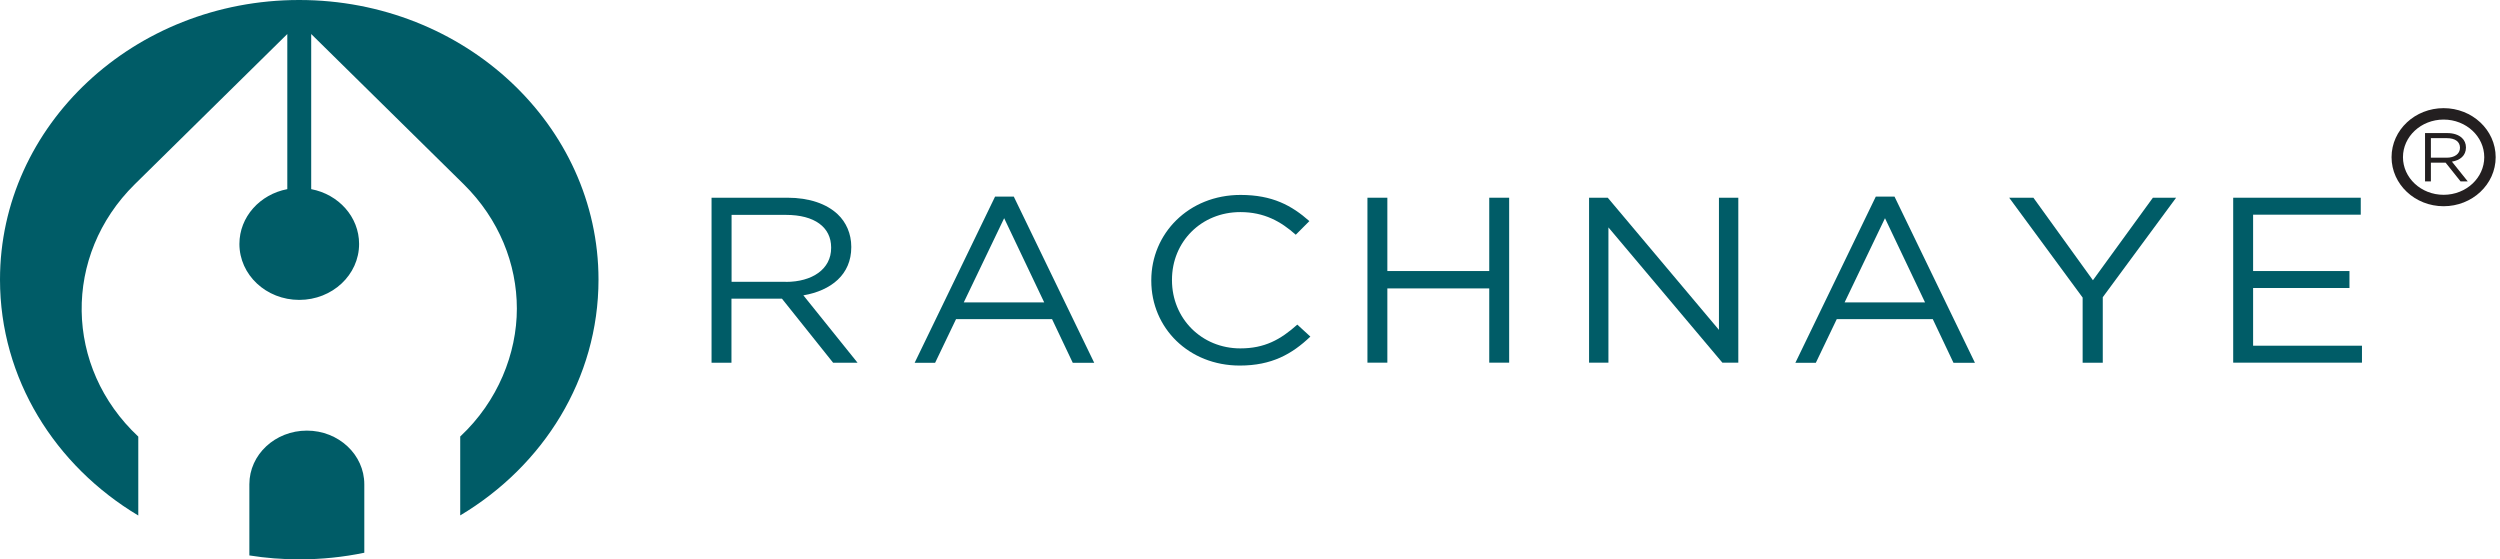<svg width="219" height="49" viewBox="0 0 219 49" fill="none" xmlns="http://www.w3.org/2000/svg">
<path d="M62.342 17.32H68.99C70.889 17.32 72.411 17.854 73.38 18.769C74.126 19.467 74.572 20.481 74.572 21.614V21.659C74.572 24.051 72.808 25.455 70.376 25.872L75.124 31.778H72.983L68.496 26.161H64.076V31.778H62.332V17.329L62.342 17.32ZM68.835 24.694C71.151 24.694 72.808 23.58 72.808 21.723V21.677C72.808 19.902 71.355 18.824 68.854 18.824H64.086V24.685H68.835V24.694Z" fill="#005C67"/>
<path d="M87.169 17.221H88.807L95.853 31.779H93.973L92.16 27.956H83.749L81.917 31.779H80.124L87.169 17.221ZM91.472 26.488L87.964 19.114L84.427 26.488H91.472Z" fill="#005C67"/>
<path d="M100.853 24.595V24.549C100.853 20.464 104.118 17.076 108.673 17.076C111.474 17.076 113.16 18.009 114.701 19.368L113.509 20.563C112.211 19.404 110.747 18.579 108.654 18.579C105.233 18.579 102.665 21.179 102.665 24.504V24.549C102.665 27.892 105.252 30.519 108.654 30.519C110.776 30.519 112.162 29.758 113.645 28.436L114.788 29.486C113.18 31.017 111.406 32.023 108.605 32.023C104.148 32.023 100.853 28.744 100.853 24.595Z" fill="#005C67"/>
<path d="M119.788 17.32H121.532V23.743H130.458V17.32H132.202V31.769H130.458V25.265H121.532V31.769H119.788V17.32Z" fill="#005C67"/>
<path d="M139.202 17.32H140.84L150.58 28.898V17.32H152.276V31.769H150.88L140.898 19.92V31.769H139.202V17.32Z" fill="#005C67"/>
<path d="M164.321 17.221H165.959L173.004 31.779H171.124L169.312 27.956H160.9L159.068 31.779H157.275L164.321 17.221ZM168.633 26.488L165.125 19.114L161.588 26.488H168.633Z" fill="#005C67"/>
<path d="M182.429 26.053L176.004 17.32H178.126L183.34 24.549L188.593 17.32H190.628L184.203 26.035V31.778H182.439V26.062L182.429 26.053Z" fill="#005C67"/>
<path d="M195.628 17.32H206.802V18.806H197.372V23.743H205.813V25.229H197.372V30.284H206.908V31.769H195.628V17.32Z" fill="#005C67"/>
<path d="M26.205 0C11.736 0 0 10.97 0 24.495C0 33.174 4.826 40.802 12.114 45.159V38.247C5.621 32.178 5.485 22.376 11.804 16.143L25.168 2.98V16.569C22.774 17.022 20.972 18.997 20.972 21.37C20.972 24.079 23.317 26.271 26.215 26.271C29.112 26.271 31.457 24.079 31.457 21.37C31.457 18.997 29.655 17.022 27.261 16.569V2.98L40.625 16.143C43.727 19.205 45.277 23.128 45.277 27.041C45.277 30.954 43.62 35.158 40.315 38.238V45.15C47.603 40.802 52.429 33.174 52.429 24.486C52.419 10.97 40.684 0 26.205 0Z" fill="#005C67"/>
<path d="M31.913 42.423V48.42C30.081 48.801 28.172 49 26.215 49C24.722 49 23.268 48.882 21.844 48.656V42.423C21.844 39.823 24.102 37.722 26.883 37.722C28.269 37.722 29.529 38.247 30.44 39.099C31.351 39.95 31.913 41.128 31.913 42.423Z" fill="#005C67"/>
<path d="M212.433 11.658H214.381C214.933 11.658 215.379 11.812 215.669 12.084C215.892 12.292 216.018 12.582 216.018 12.917C216.018 13.633 215.505 14.041 214.788 14.159L216.173 15.889H215.544L214.235 14.249H212.946V15.889H212.433V11.667V11.658ZM214.332 13.814C215.01 13.814 215.495 13.488 215.495 12.945C215.495 12.41 215.069 12.102 214.342 12.102H212.946V13.814H214.332Z" fill="#231F20"/>
<path d="M214.061 17.565C216.303 17.565 218.121 15.866 218.121 13.769C218.121 11.673 216.303 9.974 214.061 9.974C211.818 9.974 210 11.673 210 13.769C210 15.866 211.818 17.565 214.061 17.565Z" stroke="#231F20" stroke-miterlimit="10"/>
</svg>

